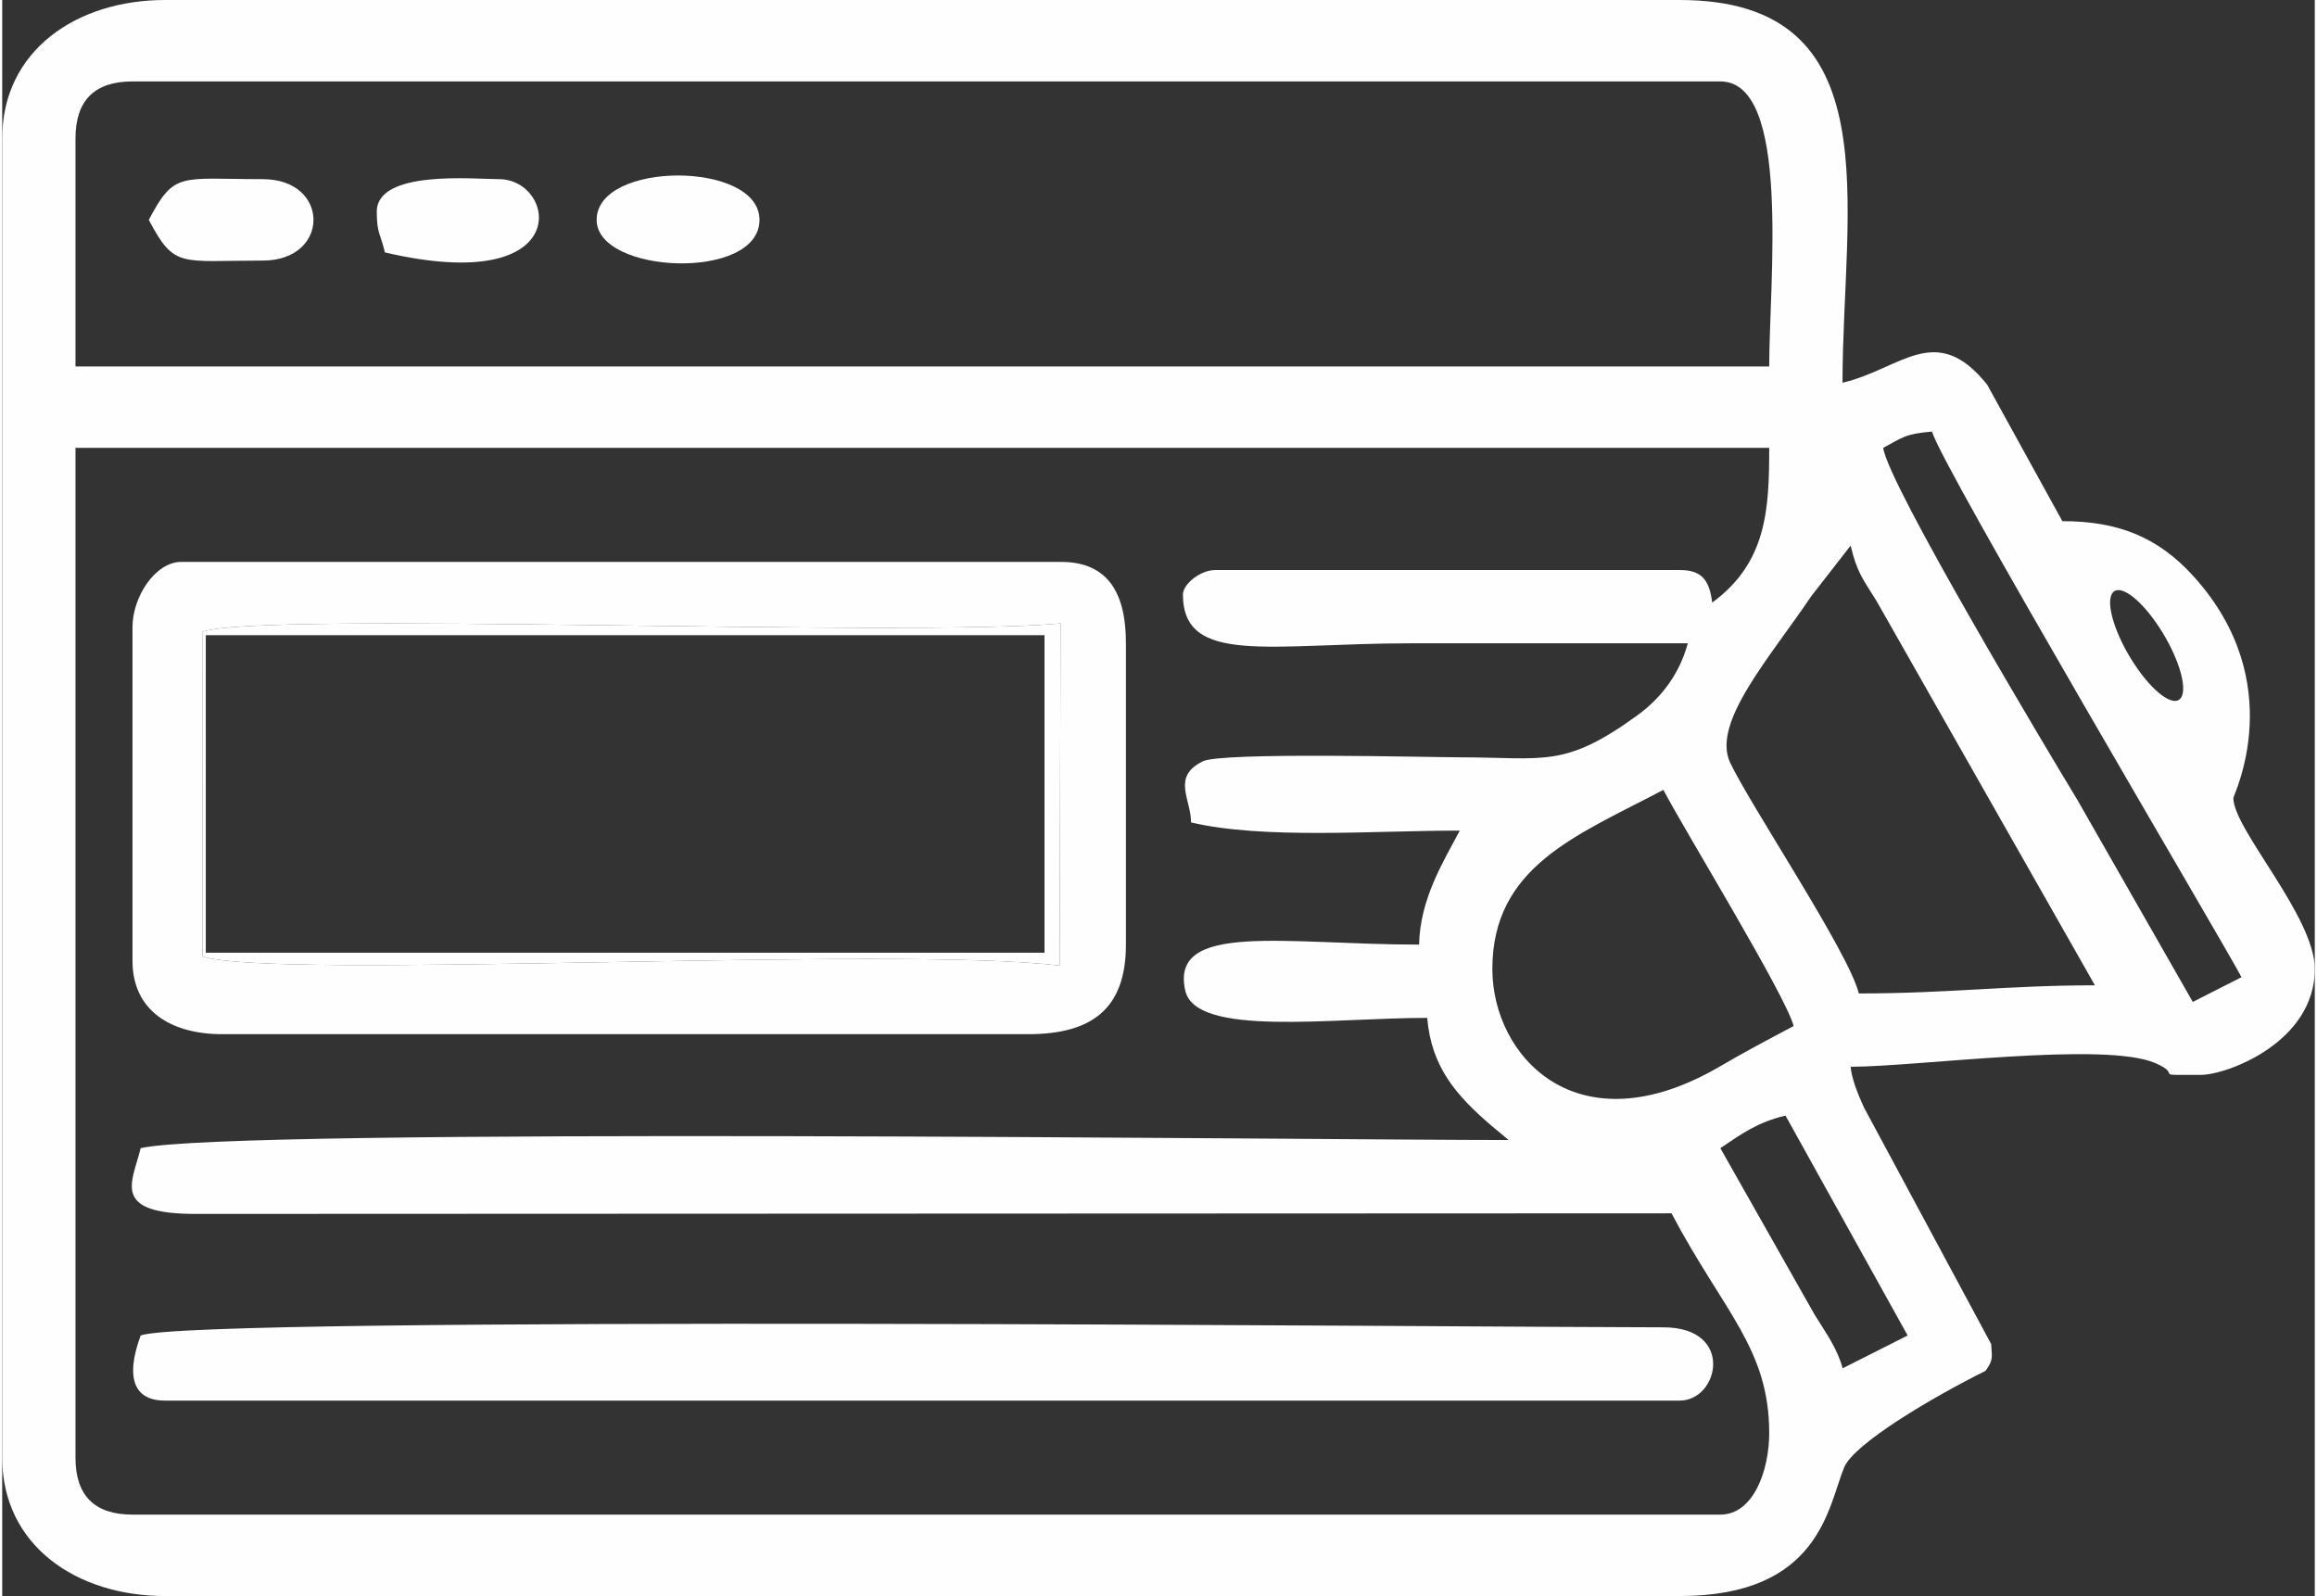 <?xml version="1.0" encoding="UTF-8"?>
<!DOCTYPE svg PUBLIC "-//W3C//DTD SVG 1.1//EN" "http://www.w3.org/Graphics/SVG/1.1/DTD/svg11.dtd">
<!-- Creator: CorelDRAW 2018 (64-Bit) -->
<svg xmlns="http://www.w3.org/2000/svg" xml:space="preserve" width="331px" height="228px" version="1.1" style="shape-rendering:geometricPrecision; text-rendering:geometricPrecision; image-rendering:optimizeQuality; fill-rule:evenodd; clip-rule:evenodd"
viewBox="0 0 1750.19 1207.88"
 xmlns:xlink="http://www.w3.org/1999/xlink">
 <rect x="0" y="0" width="1750.19" height="1207.88" fill="#333333" stroke="none"/>
 <defs>
  <style type="text/css">
   <![CDATA[
    .fil0 {fill:#FEFEFE}
   ]]>
  </style>
 </defs>
 <g id="Layer_x0020_1">
  <g id="_1572950801232">
   <path class="fil0" d="M1300.31 868.93c15.54,-10.4 27.82,-19.64 49.31,-24.65l92.44 166.4 -49.2 24.84c-4.15,-15.32 -12.29,-26.12 -21.25,-40.68l-71.3 -125.91zm296.61 -419.94c5.16,-7.74 21,3.68 35.38,25.5 14.37,21.83 21.84,45.79 16.67,53.53 -5.17,7.74 -21.01,-3.68 -35.38,-25.5 -14.38,-21.83 -21.84,-45.8 -16.67,-53.53zm-469.16 284.37c0,-78.11 64.77,-101.38 129.42,-135.58 17.68,33.42 92.25,154.95 98.6,178.71 -20.33,10.76 -36.82,19.49 -55.74,30.55 -108.31,63.29 -172.28,-7.9 -172.28,-73.68zm271.16 -320.46c4.8,20.61 9.65,25.75 19.63,41.99l165.24 290.79c-65.95,0 -110.47,6.16 -178.71,6.16 -7.01,-30.09 -81.55,-141.45 -97.31,-174.57 -14.36,-30.19 30.04,-79.59 61.48,-126.25l29.67 -38.12zm-104.77 43.14c-2.15,-17.17 -7.98,-24.65 -24.65,-24.65l-351.27 0c-11.9,0 -24.65,10.99 -24.65,18.48 0,54.05 66.25,36.98 172.56,36.98l209.52 0c-5.96,22.36 -19.49,40.95 -38.02,54.41 -55.64,40.41 -70.32,31.91 -134.53,31.87 -23.13,-0.02 -180.05,-4.09 -194.48,3.02 -23.81,11.73 -8.89,28.57 -8.89,46.28 55.47,12.92 137.66,6.16 203.37,6.16 -12.66,23.93 -30.04,51.68 -30.81,86.28 -101.18,0 -188.79,-17.71 -176.96,34.79 7.97,35.34 110.3,20.67 183.12,20.67 3.11,37.33 22.19,58.83 48.19,81.23l13.44 11.21c-144.3,0 -966.76,-9.81 -1035.32,6.16 -6.15,25.67 -23.43,50.06 42.67,49.76l1115.9 -0.46c39.58,74.8 73.95,102.38 73.95,166.4 0,27.74 -11.66,61.62 -36.98,61.62l-1201.71 0c-28.77,0 -43.14,-14.37 -43.14,-43.14l0 -764.16 1281.83 0c0,46.09 -1.64,86.69 -43.14,117.09zm129.42 -117.09c14.41,-7.63 16.04,-10.59 36.98,-12.33 5.39,23.14 219.49,385.14 234.18,412.9l-36.86 18.74 -87.52 -153.2c-20.49,-33.71 -143.28,-238.79 -146.78,-266.11zm-1368.11 -234.18c0,-28.77 14.37,-43.14 43.14,-43.14l1201.71 0c53.73,0 36.98,151.33 36.98,215.69l-1281.83 0 0 -172.55zm-55.46 0l0 998.34c0,66.27 56.02,104.77 123.25,104.77l1146.25 0c106.24,0 112.23,-67.64 124.51,-97.35 7.42,-17.98 66.7,-53.06 107.02,-73.09 1.17,-1.76 2.28,-3.42 3.12,-4.96 2.68,-4.92 1.3,-9.96 1.13,-15.29l-96.16 -178.87c-5.61,-12.09 -9.53,-22.97 -10.2,-31.01 50.2,0 192.4,-19.51 230.67,-2.72 22.19,9.72 -5.43,8.88 34.32,8.88 19.75,0 86.28,-24.66 86.28,-80.11 0,-39.72 -61.63,-105.84 -61.63,-129.42 0,-2.23 42.7,-86.93 -29.78,-167.42 -27.63,-30.69 -58.27,-42.11 -99.64,-42.11l-56.91 -103.32c-38.87,-48.54 -65.29,-11.74 -109.47,-1.44 0,-133.13 38.05,-289.65 -123.26,-289.65l-1146.25 0c-67.23,0 -123.25,38.5 -123.25,104.77z"/>
   <path class="fil0" d="M151.78 478.02c47.25,-15.57 529.35,4.51 649.18,-6.21l-0.67 258.98c-123.53,-15.35 -593.33,10.97 -648.59,-6.91l0.08 -245.86zm-53.18 -3.5l0 252.68c0,37.82 29.33,55.46 67.79,55.46l610.1 0c47.85,0 73.95,-18.95 73.95,-67.79l0 -228.02c0,-36.75 -12.57,-61.62 -49.3,-61.62l-665.56 0c-19.97,0 -36.98,26.78 -36.98,49.29z"/>
   <path class="fil0" d="M104.77 1010.68c-0.71,2.95 -20.58,49.3 18.48,49.3l1146.25 0c29.86,0 41.92,-55.47 -12.32,-55.47 -128.36,0 -1113.14,-9.09 -1152.41,6.17z"/>
   <path class="fil0" d="M154.07 480.69l634.75 0 0 240.34 -634.75 0 0 -240.34zm-2.37 243.19c55.26,17.88 525.06,-8.44 648.59,6.91l0.67 -258.98c-119.83,10.72 -601.93,-9.36 -649.18,6.21l-0.08 245.86z"/>
   <path class="fil0" d="M283.48 160.23c0,16.65 2.94,16.99 6.16,30.81 145.06,33.8 129.93,-55.46 86.28,-55.46 -18.8,0 -92.44,-7.25 -92.44,24.65z"/>
   <path class="fil0" d="M110.93 166.39c19.54,36.94 23.35,30.81 86.27,30.81 51.17,0 51.17,-61.62 0,-61.62 -62.92,0 -66.73,-6.12 -86.27,30.81z"/>
   <path class="fil0" d="M449.87 166.39c0,41.24 123.25,46.52 123.25,0 0,-44.77 -123.25,-44.77 -123.25,0z"/>
  </g>
 </g>
</svg>
